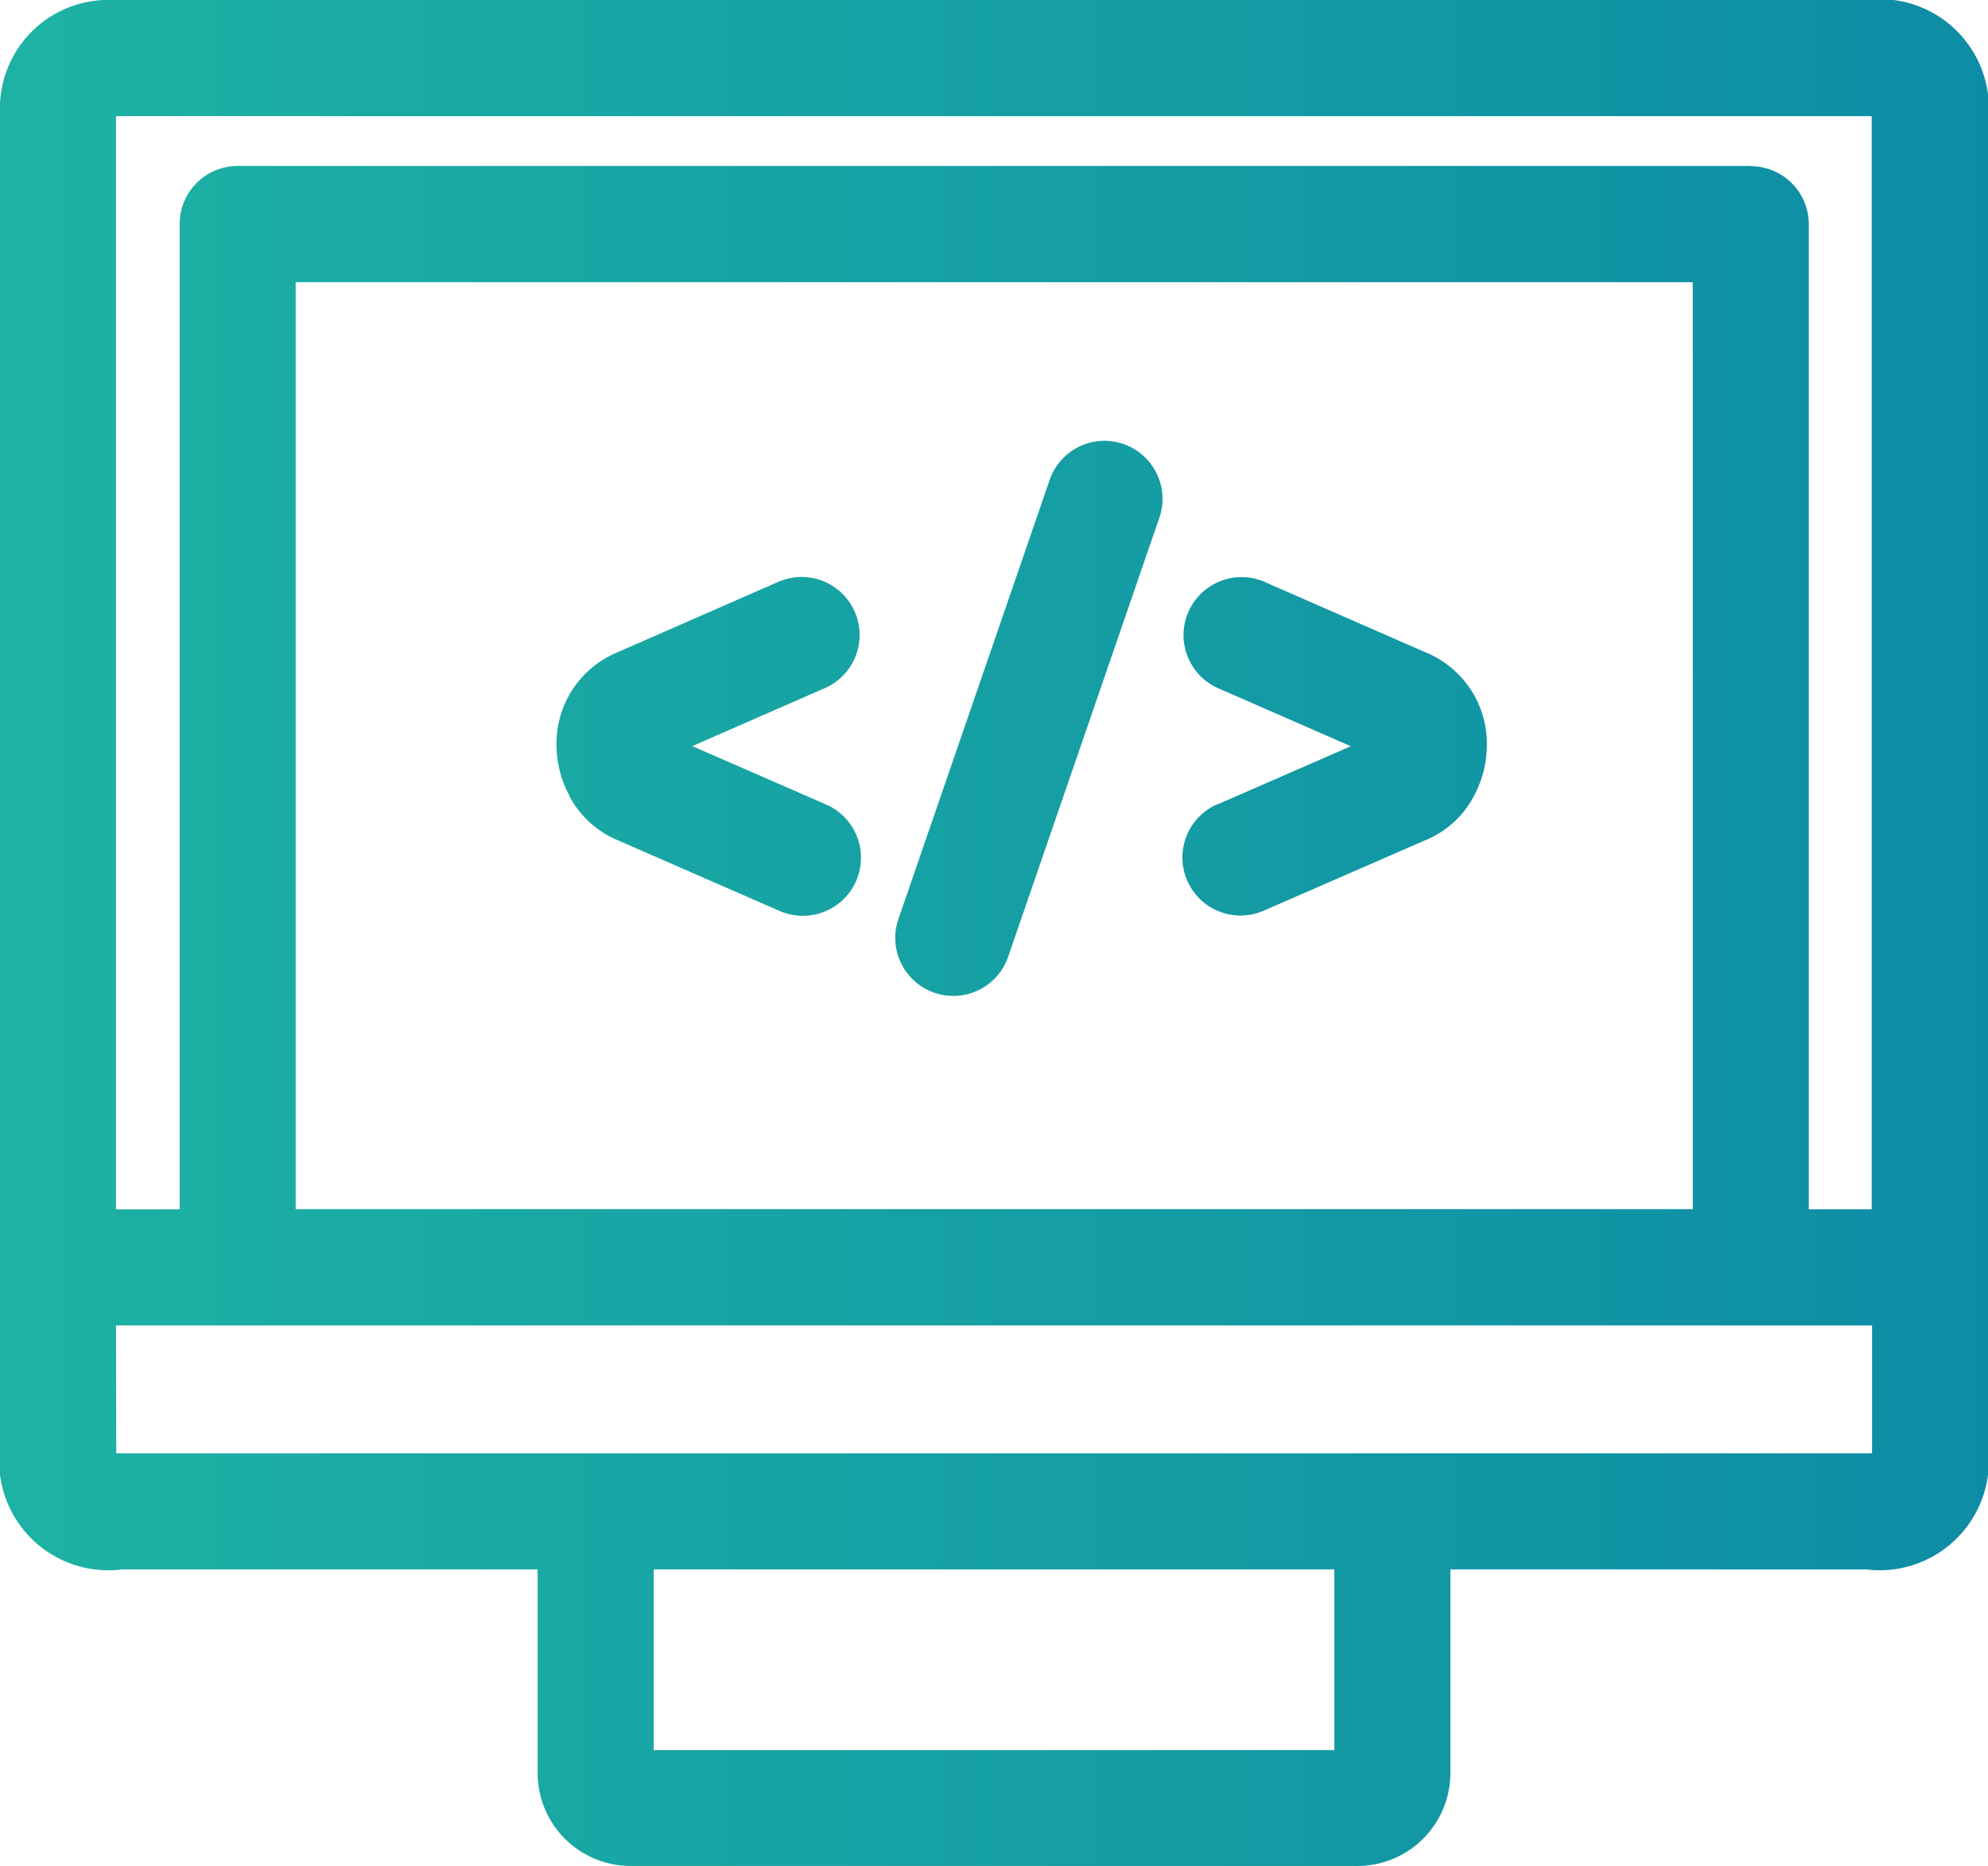 <svg id="グループ_146" data-name="グループ 146" xmlns="http://www.w3.org/2000/svg" xmlns:xlink="http://www.w3.org/1999/xlink" width="48" height="45.065" viewBox="0 0 48 45.065">
  <defs>
    <linearGradient id="linear-gradient" x1="0.022" y1="0.5" x2="1.83" y2="0.5" gradientUnits="objectBoundingBox">
      <stop offset="0" stop-color="#1db2a4"/>
      <stop offset="1" stop-color="#006ca5"/>
    </linearGradient>
    <clipPath id="clip-path">
      <rect id="長方形_171" data-name="長方形 171" width="48" height="45.065" stroke="rgba(0,0,0,0)" stroke-width="1" fill="url(#linear-gradient)"/>
    </clipPath>
  </defs>
  <g id="グループ_144" data-name="グループ 144" transform="translate(0 0)" clip-path="url(#clip-path)">
    <path id="パス_56" data-name="パス 56" d="M45.049,0,9.355,0C7.188,0,4.948,0,2.744,0A2.621,2.621,0,0,0,0,2.725c0,.1,0,.2,0,.3V34.957A2.637,2.637,0,0,0,2.952,37.9H12.981v4.918a2.246,2.246,0,0,0,2.243,2.243H32.776a2.245,2.245,0,0,0,2.243-2.243V37.9H45.052A2.638,2.638,0,0,0,48,34.953v-32A2.636,2.636,0,0,0,45.049,0m-4.177,29.2H7.139V6.815H40.871Zm1.4-25.192H5.738a1.4,1.4,0,0,0-1.4,1.4V29.205H2.8V2.806c2.184-.005,4.4,0,6.551,0l35.694,0c.056,0,.1,0,.146,0,0,.04,0,.087,0,.141V29.205H43.673V5.414a1.4,1.4,0,0,0-1.4-1.4M2.8,32.008H45.2v2.944c0,.057,0,.105,0,.146-.041,0-.088,0-.143,0H2.952c-.057,0-.1,0-.145,0,0-.04,0-.087,0-.142ZM32.217,42.263H15.783V37.9H32.217ZM29.387,19.43l3.228-1.409-3.2-1.4a1.4,1.4,0,0,1-.721-1.845,1.4,1.4,0,0,1,1.845-.721L34.4,15.745A2.384,2.384,0,0,1,35.9,18a2.612,2.612,0,0,1-.314,1.228,2.321,2.321,0,0,1-1.174,1.064l-3.9,1.7a1.4,1.4,0,0,1-1.122-2.569m-15.638-.2A2.61,2.61,0,0,1,13.437,18a2.384,2.384,0,0,1,1.493-2.257l3.862-1.692a1.4,1.4,0,1,1,1.124,2.567l-3.2,1.4,3.228,1.409A1.4,1.4,0,0,1,18.827,22l-3.91-1.708A2.349,2.349,0,0,1,13.75,19.23m8.008,4.033a1.393,1.393,0,0,1-.065-1.071l3.65-10.6a1.4,1.4,0,0,1,2.584-.158,1.389,1.389,0,0,1,.065,1.07l-3.65,10.6a1.4,1.4,0,0,1-2.584.158" transform="translate(0 0)" stroke="rgba(0,0,0,0)" stroke-width="1" fill="url(#linear-gradient)"/>
  </g>
</svg>
